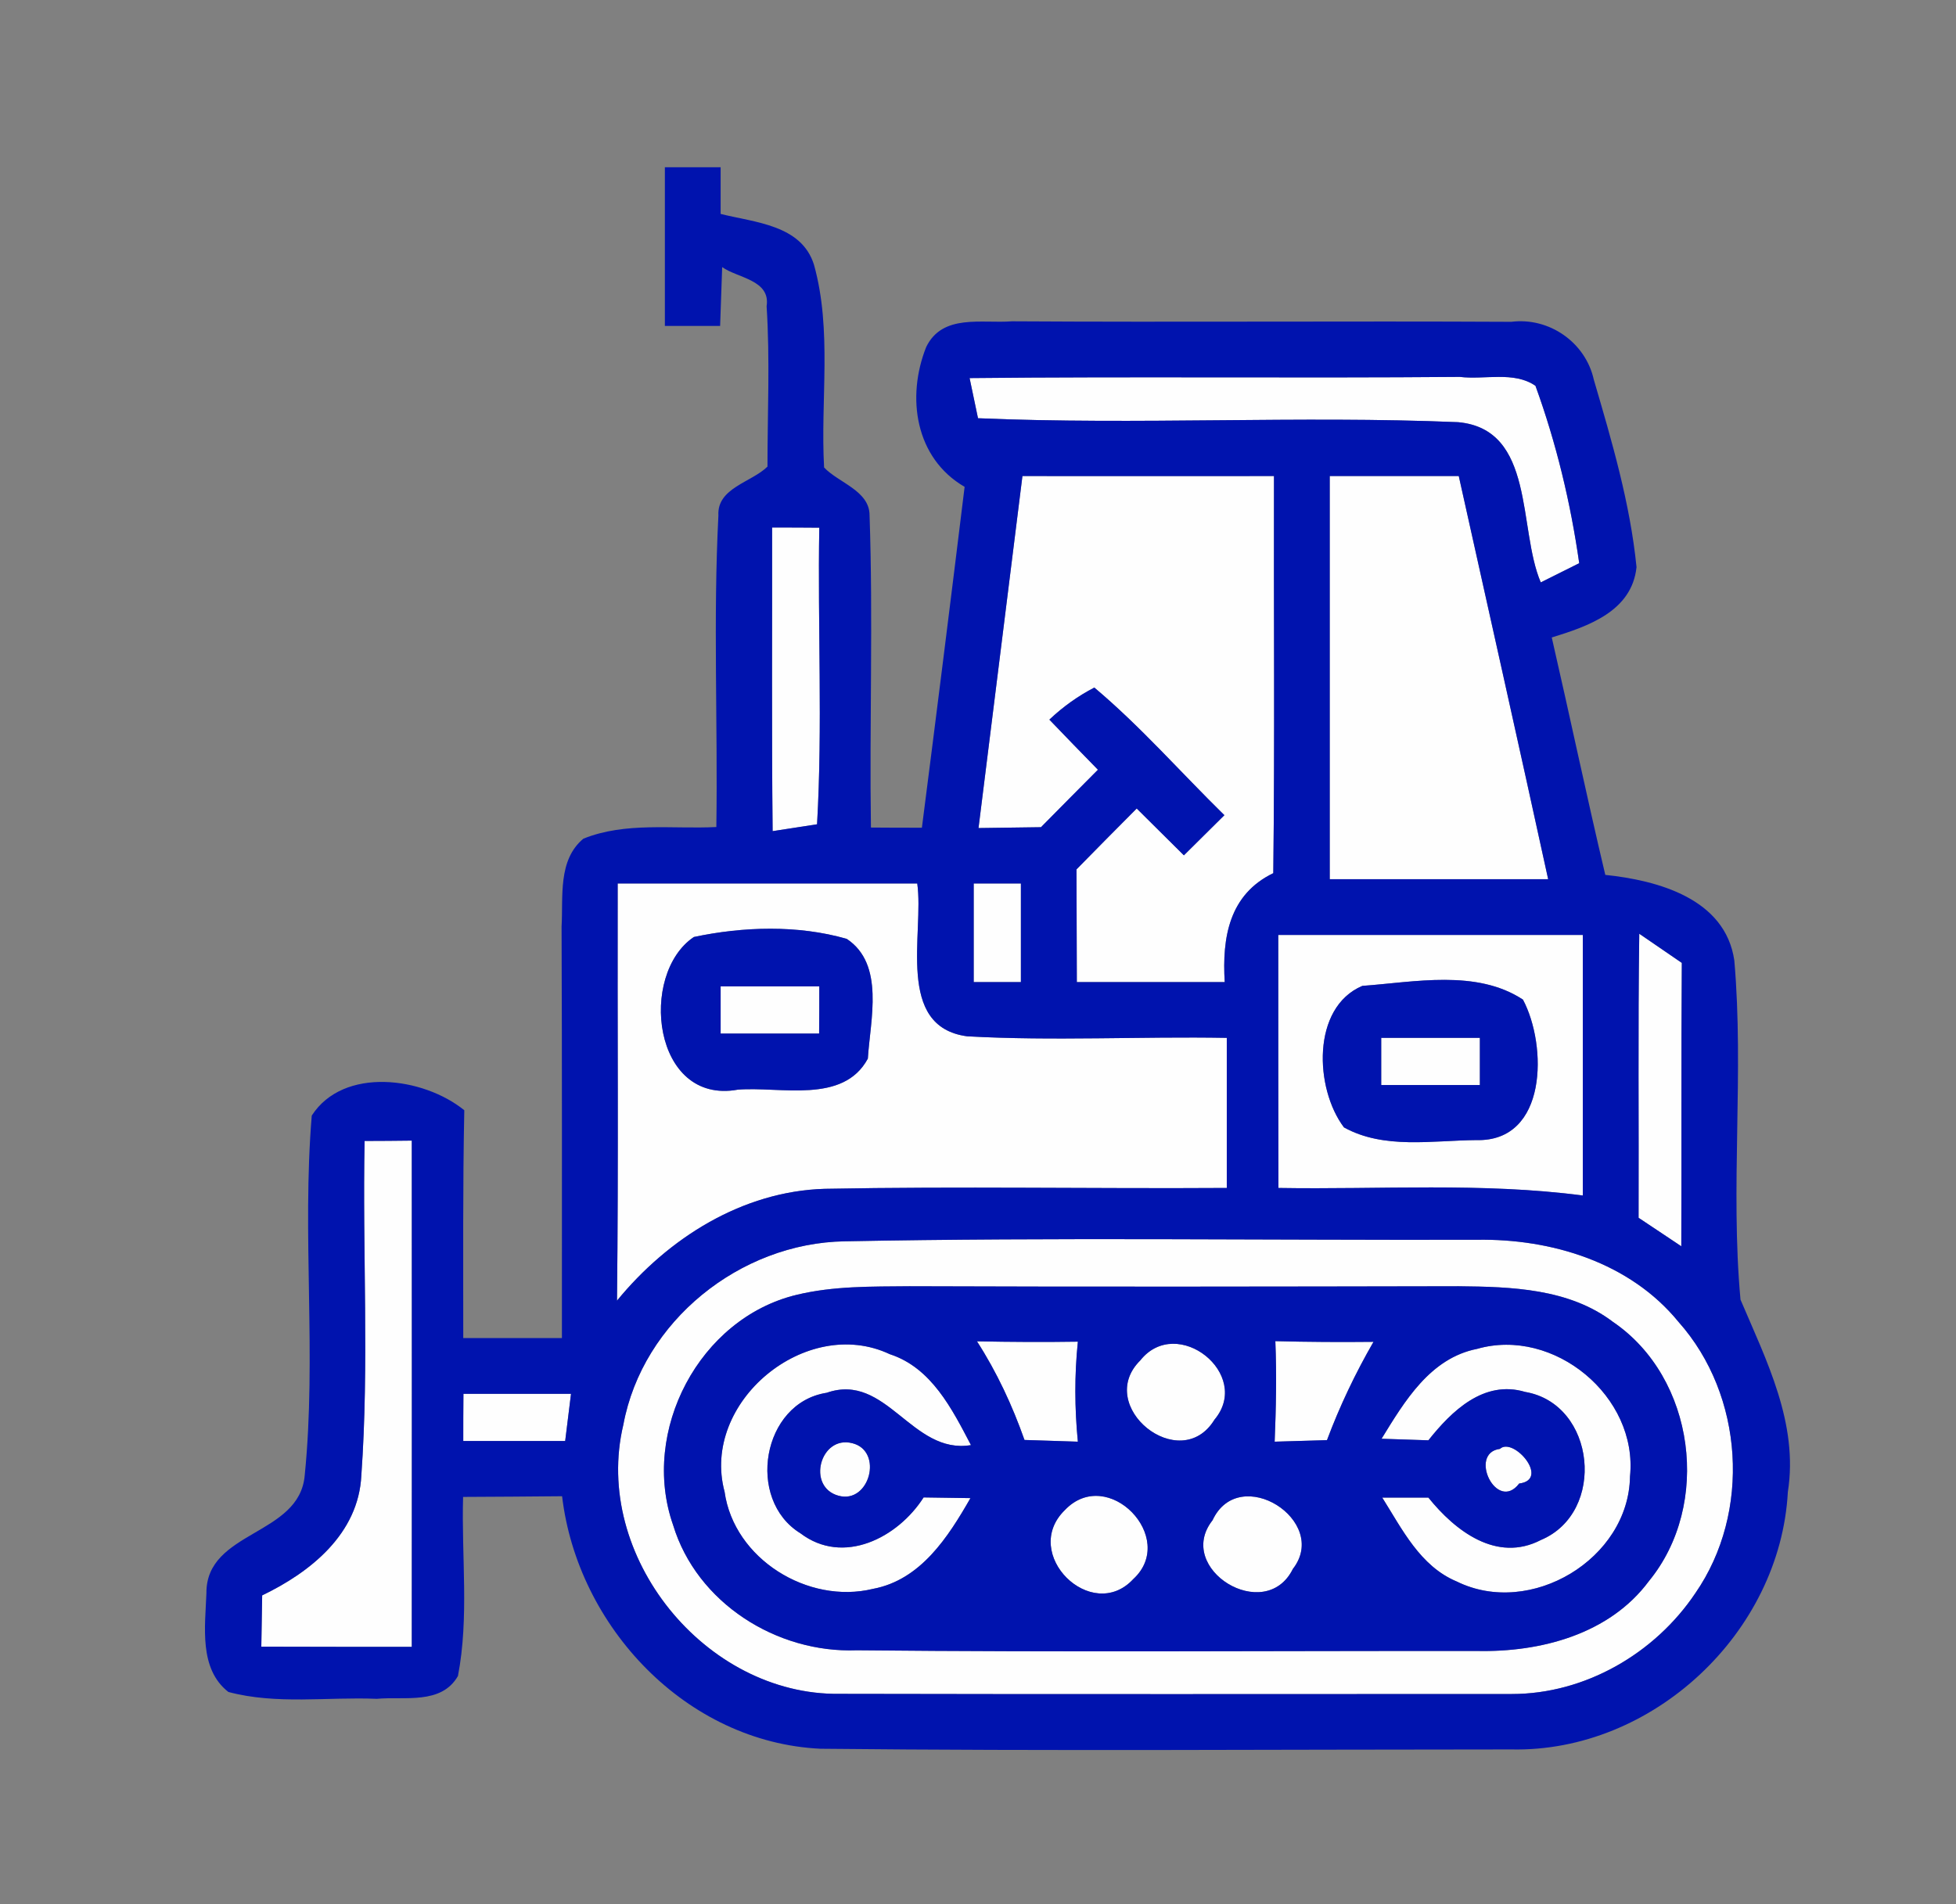 <?xml version="1.0" encoding="UTF-8" ?>
<!DOCTYPE svg PUBLIC "-//W3C//DTD SVG 1.1//EN" "http://www.w3.org/Graphics/SVG/1.1/DTD/svg11.dtd">
<svg width="114pt" height="111pt" viewBox="0 0 114 111" version="1.1" xmlns="http://www.w3.org/2000/svg">
<rect x="0" y="0" width="114" height="111" fill="#808080" stroke="none"/>
<g id="#fefefeff">
<path fill="#fefefe" opacity="1.00" d=" M 56.51 22.04 C 66.03 21.94 75.56 22.05 85.08 21.97 C 86.52 22.15 88.23 21.62 89.49 22.49 C 90.70 25.82 91.54 29.31 92.04 32.83 C 91.48 33.11 90.36 33.67 89.80 33.95 C 88.46 30.83 89.49 25.02 84.98 24.61 C 75.66 24.22 66.31 24.78 57.00 24.38 C 56.88 23.79 56.63 22.62 56.51 22.04 Z" />
<path fill="#fefefe" opacity="1.00" d=" M 57.03 48.27 C 57.88 41.43 58.74 34.59 59.59 27.75 C 64.48 27.76 69.36 27.75 74.25 27.75 C 74.23 35.47 74.30 43.19 74.21 50.90 C 71.64 52.14 71.22 54.65 71.38 57.25 C 68.51 57.25 65.63 57.25 62.76 57.25 C 62.75 55.06 62.75 52.87 62.74 50.68 C 63.90 49.49 65.08 48.31 66.25 47.13 C 67.17 48.04 68.08 48.95 69.00 49.86 C 69.59 49.28 70.77 48.11 71.36 47.52 C 68.83 45.04 66.49 42.36 63.78 40.08 C 62.84 40.57 61.96 41.19 61.16 41.95 C 62.10 42.93 63.04 43.90 63.99 44.87 C 62.88 45.99 61.77 47.10 60.67 48.22 C 59.45 48.24 58.24 48.25 57.03 48.27 Z" />
<path fill="#fefefe" opacity="1.00" d=" M 77.50 51.25 C 77.50 43.42 77.50 35.58 77.50 27.75 C 80.01 27.75 82.52 27.75 85.02 27.75 C 86.76 35.58 88.52 43.41 90.23 51.25 C 85.99 51.25 81.75 51.25 77.50 51.25 Z" />
<path fill="#fefefe" opacity="1.00" d=" M 45.00 30.75 C 45.69 30.75 47.06 30.75 47.75 30.76 C 47.65 36.52 47.95 42.29 47.62 48.05 C 46.98 48.15 45.68 48.35 45.03 48.45 C 44.97 42.55 45.01 36.65 45.00 30.75 Z" />
<path fill="#fefefe" opacity="1.00" d=" M 36.00 51.50 C 41.82 51.50 47.64 51.50 53.46 51.50 C 53.87 54.39 52.16 59.85 56.37 60.41 C 61.41 60.69 66.46 60.41 71.50 60.50 C 71.50 63.42 71.50 66.33 71.50 69.25 C 63.69 69.30 55.88 69.15 48.07 69.30 C 43.26 69.44 38.94 72.18 35.96 75.82 C 36.05 67.71 35.98 59.61 36.00 51.50 M 40.44 54.62 C 37.21 56.79 38.04 64.42 43.00 63.52 C 45.48 63.32 49.14 64.38 50.58 61.71 C 50.72 59.45 51.58 56.21 49.35 54.73 C 46.50 53.91 43.32 54.01 40.44 54.62 Z" />
<path fill="#fefefe" opacity="1.00" d=" M 56.75 51.50 C 57.44 51.50 58.81 51.50 59.50 51.50 C 59.50 53.42 59.50 55.33 59.50 57.25 C 58.81 57.25 57.44 57.25 56.75 57.25 C 56.75 55.33 56.75 53.42 56.75 51.50 Z" />
<path fill="#fefefe" opacity="1.00" d=" M 74.50 54.50 C 80.42 54.50 86.33 54.50 92.25 54.50 C 92.25 59.57 92.25 64.63 92.25 69.69 C 86.37 68.92 80.42 69.35 74.51 69.25 C 74.50 64.34 74.50 59.42 74.50 54.50 M 79.40 57.47 C 76.43 58.73 76.62 63.46 78.33 65.72 C 80.66 67.01 83.48 66.48 86.03 66.46 C 90.21 66.58 90.18 60.93 88.76 58.27 C 86.05 56.49 82.45 57.25 79.40 57.47 Z" />
<path fill="#fefefe" opacity="1.00" d=" M 95.54 54.43 C 96.16 54.85 97.40 55.70 98.02 56.13 C 97.98 61.64 98.01 67.15 97.99 72.65 C 97.37 72.24 96.12 71.40 95.50 70.99 C 95.52 65.47 95.46 59.95 95.54 54.43 Z" />
<path fill="#fefefe" opacity="1.00" d=" M 42.00 57.50 C 43.92 57.50 45.83 57.50 47.75 57.50 C 47.75 58.19 47.75 59.56 47.74 60.25 C 45.83 60.25 43.91 60.25 42.00 60.25 C 42.00 59.56 42.00 58.19 42.00 57.50 Z" />
<path fill="#fefefe" opacity="1.00" d=" M 80.50 60.50 C 82.42 60.50 84.33 60.50 86.25 60.50 C 86.25 61.19 86.25 62.56 86.25 63.25 C 84.33 63.25 82.42 63.25 80.50 63.25 C 80.50 62.56 80.50 61.19 80.50 60.50 Z" />
<path fill="#fefefe" opacity="1.00" d=" M 21.25 66.51 C 21.94 66.51 23.31 66.50 24.00 66.49 C 24.01 76.33 24.00 86.17 24.00 96.00 C 21.08 96.00 18.15 96.00 15.23 95.99 C 15.24 95.25 15.27 93.75 15.28 93.00 C 18.11 91.64 20.90 89.40 21.06 86.00 C 21.52 79.52 21.12 73.00 21.25 66.51 Z" />
<path fill="#fefefe" opacity="1.00" d=" M 49.23 72.36 C 61.50 72.12 73.79 72.30 86.08 72.27 C 90.43 72.20 95.00 73.59 97.83 77.06 C 101.64 81.34 102.07 88.16 98.81 92.87 C 96.45 96.39 92.38 98.75 88.11 98.75 C 75.05 98.75 61.99 98.77 48.93 98.74 C 41.10 98.84 34.51 90.69 36.33 83.05 C 37.45 77.01 43.14 72.46 49.23 72.36 M 46.43 75.48 C 40.76 76.84 37.31 83.43 39.23 88.90 C 40.61 93.44 45.27 96.38 49.94 96.20 C 61.99 96.32 74.04 96.23 86.09 96.24 C 89.78 96.32 93.80 95.27 96.10 92.17 C 99.76 87.71 98.80 80.32 94.01 77.06 C 91.45 75.11 88.09 75.01 85.01 74.98 C 74.34 75.00 63.67 75.02 53.00 74.98 C 50.81 75.00 48.58 74.96 46.43 75.48 Z" />
<path fill="#fefefe" opacity="1.00" d=" M 56.94 78.19 C 58.90 78.23 60.86 78.24 62.82 78.21 C 62.62 80.15 62.63 82.10 62.82 84.04 C 61.78 84.01 60.74 83.97 59.71 83.94 C 59.00 81.93 58.10 79.99 56.94 78.19 Z" />
<path fill="#fefefe" opacity="1.00" d=" M 74.33 78.18 C 76.24 78.23 78.14 78.24 80.05 78.22 C 78.99 80.06 78.08 81.97 77.34 83.95 C 76.32 83.98 75.30 84.01 74.29 84.04 C 74.37 82.08 74.41 80.13 74.33 78.18 Z" />
<path fill="#fefefe" opacity="1.00" d=" M 42.23 86.96 C 40.83 81.74 46.98 76.64 51.86 78.94 C 54.29 79.73 55.49 82.14 56.59 84.24 C 53.13 84.81 51.67 79.97 48.18 81.19 C 44.41 81.77 43.46 87.42 46.65 89.38 C 49.15 91.28 52.33 89.64 53.83 87.29 C 54.51 87.30 55.87 87.32 56.56 87.33 C 55.26 89.60 53.66 92.10 50.88 92.62 C 47.10 93.54 42.78 90.88 42.23 86.96 Z" />
<path fill="#fefefe" opacity="1.00" d=" M 66.46 79.30 C 68.60 76.61 73.01 80.11 70.78 82.76 C 68.78 86.02 63.76 81.97 66.46 79.30 Z" />
<path fill="#fefefe" opacity="1.00" d=" M 80.52 83.87 C 81.86 81.69 83.35 79.17 86.09 78.63 C 90.56 77.35 95.48 81.40 95.00 86.07 C 94.93 90.88 89.20 94.31 84.90 92.19 C 82.77 91.30 81.72 89.14 80.56 87.30 C 81.23 87.30 82.58 87.30 83.25 87.30 C 84.81 89.24 87.23 91.11 89.81 89.77 C 93.64 88.16 93.01 81.84 88.89 81.14 C 86.48 80.42 84.60 82.26 83.25 83.96 C 82.57 83.94 81.21 83.89 80.52 83.87 Z" />
<path fill="#fefefe" opacity="1.00" d=" M 27.01 81.25 C 29.10 81.25 31.19 81.25 33.28 81.25 C 33.20 81.94 33.02 83.31 32.94 84.00 C 30.96 84.00 28.98 84.00 27.00 84.00 C 27.00 83.31 27.00 81.94 27.01 81.25 Z" />
<path fill="#fefefe" opacity="1.00" d=" M 48.87 87.19 C 46.99 86.68 47.80 83.64 49.68 84.13 C 51.50 84.59 50.68 87.69 48.87 87.19 Z" />
<path fill="#fefefe" opacity="1.00" d=" M 87.42 84.46 C 88.20 83.74 90.37 86.25 88.54 86.48 C 87.23 88.20 85.55 84.70 87.42 84.46 Z" />
<path fill="#fefefe" opacity="1.00" d=" M 62.06 88.03 C 64.56 85.40 68.66 89.65 66.05 92.05 C 63.62 94.67 59.46 90.57 62.06 88.03 Z" />
<path fill="#fefefe" opacity="1.00" d=" M 70.67 88.62 C 72.23 85.27 77.53 88.66 75.35 91.46 C 73.74 94.71 68.44 91.45 70.67 88.62 Z" />
</g>
<g id="#0013aeff">
<path fill="#0013ae" opacity="1.00" d=" M 38.75 9.75 C 39.56 9.75 41.19 9.75 42.00 9.75 C 42.00 10.43 42.00 11.79 42.00 12.47 C 43.98 12.97 46.71 13.10 47.44 15.43 C 48.51 19.26 47.81 23.32 48.03 27.25 C 48.86 28.14 50.68 28.60 50.68 30.04 C 50.89 36.11 50.67 42.18 50.76 48.24 C 51.50 48.25 52.99 48.25 53.73 48.25 C 54.58 41.63 55.41 35.00 56.22 28.38 C 53.33 26.70 52.82 23.15 53.98 20.23 C 54.93 18.27 57.23 18.87 58.98 18.73 C 68.68 18.79 78.38 18.71 88.08 18.76 C 90.29 18.48 92.41 19.96 92.89 22.13 C 93.94 25.71 95.01 29.34 95.38 33.06 C 95.11 35.64 92.55 36.51 90.44 37.16 C 91.50 41.77 92.47 46.40 93.56 51.00 C 96.63 51.32 100.56 52.39 101.08 55.99 C 101.65 62.56 100.84 69.20 101.44 75.76 C 102.95 79.31 104.83 82.98 104.20 86.97 C 103.76 95.18 96.32 102.16 88.08 101.98 C 74.66 101.98 61.24 102.08 47.82 101.94 C 40.00 101.57 33.66 94.83 32.76 87.22 C 30.84 87.24 28.92 87.25 26.99 87.26 C 26.89 90.73 27.35 94.28 26.69 97.70 C 25.72 99.39 23.57 98.88 21.96 99.03 C 19.09 98.91 16.11 99.38 13.31 98.63 C 11.58 97.28 11.96 94.80 12.03 92.88 C 12.00 89.21 17.46 89.55 17.76 86.00 C 18.46 79.04 17.59 72.00 18.17 65.03 C 20.02 62.16 24.67 62.78 27.06 64.72 C 26.97 69.15 27.00 73.57 27.00 78.00 C 28.92 78.00 30.83 78.00 32.75 78.00 C 32.75 70.00 32.76 62.01 32.73 54.01 C 32.83 52.28 32.50 50.14 34.00 48.89 C 36.45 47.90 39.18 48.34 41.75 48.21 C 41.84 42.15 41.56 36.09 41.87 30.05 C 41.78 28.44 43.80 28.12 44.73 27.20 C 44.73 24.08 44.88 20.96 44.68 17.85 C 44.92 16.31 42.98 16.21 42.09 15.57 C 42.06 16.43 42.00 18.14 41.97 19.00 C 41.16 19.00 39.55 19.00 38.75 19.00 C 38.75 15.92 38.75 12.83 38.75 9.75 M 56.51 22.04 C 56.63 22.62 56.88 23.79 57.00 24.38 C 66.31 24.78 75.66 24.22 84.98 24.61 C 89.49 25.02 88.46 30.83 89.80 33.95 C 90.36 33.67 91.48 33.11 92.04 32.83 C 91.54 29.31 90.70 25.82 89.49 22.49 C 88.23 21.62 86.52 22.15 85.08 21.97 C 75.56 22.05 66.03 21.94 56.51 22.04 M 57.03 48.27 C 58.24 48.25 59.45 48.24 60.67 48.22 C 61.77 47.10 62.88 45.99 63.99 44.87 C 63.04 43.90 62.10 42.93 61.16 41.95 C 61.96 41.19 62.84 40.57 63.78 40.08 C 66.49 42.36 68.83 45.04 71.36 47.52 C 70.77 48.11 69.59 49.28 69.00 49.86 C 68.08 48.95 67.17 48.04 66.25 47.13 C 65.08 48.31 63.90 49.49 62.74 50.68 C 62.75 52.87 62.75 55.06 62.76 57.25 C 65.63 57.25 68.51 57.25 71.38 57.25 C 71.22 54.65 71.64 52.14 74.21 50.90 C 74.30 43.19 74.23 35.47 74.25 27.75 C 69.36 27.75 64.48 27.76 59.59 27.75 C 58.74 34.59 57.88 41.43 57.03 48.27 M 77.50 51.25 C 81.75 51.25 85.99 51.25 90.23 51.25 C 88.52 43.41 86.76 35.58 85.02 27.75 C 82.52 27.75 80.01 27.75 77.50 27.75 C 77.50 35.58 77.50 43.42 77.50 51.25 M 45.00 30.75 C 45.01 36.65 44.97 42.55 45.03 48.45 C 45.68 48.35 46.98 48.15 47.62 48.05 C 47.95 42.29 47.65 36.52 47.75 30.76 C 47.06 30.75 45.69 30.75 45.00 30.75 M 36.00 51.50 C 35.98 59.61 36.05 67.71 35.96 75.82 C 38.94 72.18 43.26 69.44 48.07 69.30 C 55.88 69.15 63.69 69.30 71.50 69.25 C 71.50 66.33 71.50 63.42 71.50 60.50 C 66.46 60.41 61.41 60.69 56.37 60.41 C 52.16 59.85 53.87 54.39 53.46 51.50 C 47.64 51.50 41.82 51.50 36.00 51.50 M 56.75 51.50 C 56.75 53.42 56.75 55.33 56.75 57.25 C 57.44 57.25 58.81 57.25 59.50 57.25 C 59.50 55.33 59.50 53.42 59.50 51.50 C 58.81 51.50 57.44 51.50 56.75 51.50 M 74.50 54.50 C 74.50 59.42 74.50 64.34 74.51 69.25 C 80.42 69.35 86.37 68.92 92.25 69.69 C 92.25 64.63 92.25 59.57 92.25 54.50 C 86.33 54.50 80.42 54.50 74.50 54.50 M 95.54 54.43 C 95.46 59.95 95.52 65.47 95.50 70.99 C 96.12 71.40 97.37 72.24 97.99 72.65 C 98.01 67.15 97.98 61.64 98.02 56.13 C 97.40 55.70 96.16 54.85 95.54 54.43 M 21.25 66.51 C 21.12 73.00 21.52 79.52 21.06 86.00 C 20.90 89.40 18.11 91.64 15.28 93.00 C 15.27 93.75 15.24 95.25 15.23 95.99 C 18.15 96.00 21.08 96.00 24.00 96.00 C 24.00 86.17 24.01 76.33 24.00 66.49 C 23.31 66.50 21.94 66.51 21.25 66.51 M 49.23 72.36 C 43.14 72.46 37.45 77.01 36.33 83.05 C 34.51 90.69 41.10 98.84 48.93 98.74 C 61.99 98.77 75.05 98.75 88.11 98.75 C 92.38 98.75 96.45 96.39 98.81 92.87 C 102.07 88.16 101.64 81.34 97.83 77.06 C 95.00 73.59 90.43 72.20 86.08 72.27 C 73.79 72.30 61.50 72.12 49.23 72.36 M 27.01 81.25 C 27.00 81.94 27.00 83.31 27.00 84.00 C 28.98 84.00 30.96 84.00 32.94 84.00 C 33.02 83.31 33.20 81.94 33.28 81.25 C 31.19 81.25 29.10 81.25 27.01 81.25 Z" />
<path fill="#0013ae" opacity="1.00" d=" M 40.44 54.62 C 43.32 54.01 46.50 53.91 49.35 54.73 C 51.58 56.21 50.72 59.45 50.58 61.71 C 49.14 64.38 45.48 63.32 43.00 63.52 C 38.04 64.42 37.21 56.79 40.44 54.62 M 42.00 57.50 C 42.00 58.19 42.00 59.56 42.00 60.25 C 43.91 60.25 45.83 60.25 47.74 60.25 C 47.75 59.56 47.75 58.19 47.75 57.50 C 45.83 57.50 43.92 57.50 42.00 57.50 Z" />
<path fill="#0013ae" opacity="1.00" d=" M 79.40 57.47 C 82.45 57.25 86.05 56.49 88.76 58.27 C 90.18 60.93 90.21 66.58 86.03 66.46 C 83.48 66.48 80.66 67.01 78.33 65.72 C 76.62 63.46 76.43 58.73 79.40 57.47 M 80.50 60.50 C 80.50 61.19 80.50 62.56 80.50 63.25 C 82.42 63.25 84.33 63.25 86.25 63.25 C 86.25 62.56 86.25 61.19 86.25 60.50 C 84.33 60.50 82.42 60.50 80.50 60.50 Z" />
<path fill="#0013ae" opacity="1.00" d=" M 46.43 75.48 C 48.58 74.96 50.81 75.00 53.00 74.98 C 63.67 75.02 74.34 75.00 85.01 74.98 C 88.09 75.01 91.45 75.11 94.01 77.06 C 98.80 80.32 99.76 87.71 96.10 92.17 C 93.80 95.27 89.78 96.32 86.09 96.24 C 74.04 96.23 61.99 96.32 49.94 96.20 C 45.27 96.38 40.61 93.44 39.23 88.90 C 37.31 83.43 40.76 76.84 46.43 75.48 M 56.94 78.19 C 58.10 79.99 59.00 81.93 59.71 83.94 C 60.74 83.97 61.78 84.01 62.82 84.04 C 62.63 82.10 62.62 80.15 62.82 78.21 C 60.86 78.24 58.90 78.23 56.94 78.19 M 74.33 78.18 C 74.41 80.13 74.37 82.08 74.29 84.04 C 75.30 84.01 76.32 83.98 77.34 83.95 C 78.08 81.97 78.99 80.06 80.05 78.22 C 78.14 78.24 76.24 78.23 74.33 78.18 M 42.23 86.96 C 42.78 90.88 47.10 93.54 50.88 92.62 C 53.66 92.10 55.26 89.60 56.56 87.33 C 55.87 87.32 54.51 87.30 53.83 87.29 C 52.33 89.64 49.15 91.28 46.65 89.38 C 43.46 87.42 44.41 81.77 48.18 81.19 C 51.67 79.97 53.13 84.81 56.59 84.24 C 55.49 82.14 54.29 79.73 51.86 78.94 C 46.98 76.64 40.83 81.74 42.23 86.96 M 66.46 79.30 C 63.76 81.97 68.78 86.02 70.78 82.76 C 73.01 80.11 68.60 76.61 66.46 79.30 M 80.52 83.87 C 81.21 83.89 82.57 83.94 83.25 83.96 C 84.60 82.26 86.48 80.42 88.89 81.14 C 93.01 81.84 93.64 88.16 89.81 89.77 C 87.23 91.11 84.81 89.24 83.25 87.30 C 82.58 87.30 81.23 87.30 80.56 87.30 C 81.72 89.14 82.77 91.30 84.90 92.19 C 89.20 94.31 94.93 90.88 95.00 86.07 C 95.48 81.40 90.56 77.35 86.09 78.63 C 83.35 79.17 81.86 81.69 80.52 83.87 M 48.87 87.19 C 50.68 87.69 51.50 84.59 49.68 84.13 C 47.80 83.64 46.99 86.68 48.87 87.19 M 87.42 84.46 C 85.55 84.70 87.23 88.20 88.54 86.48 C 90.37 86.25 88.20 83.74 87.42 84.46 M 62.06 88.03 C 59.46 90.57 63.62 94.67 66.05 92.05 C 68.66 89.65 64.56 85.40 62.06 88.03 M 70.67 88.62 C 68.44 91.45 73.74 94.71 75.35 91.46 C 77.53 88.66 72.23 85.27 70.67 88.62 Z" />
</g>
</svg>
